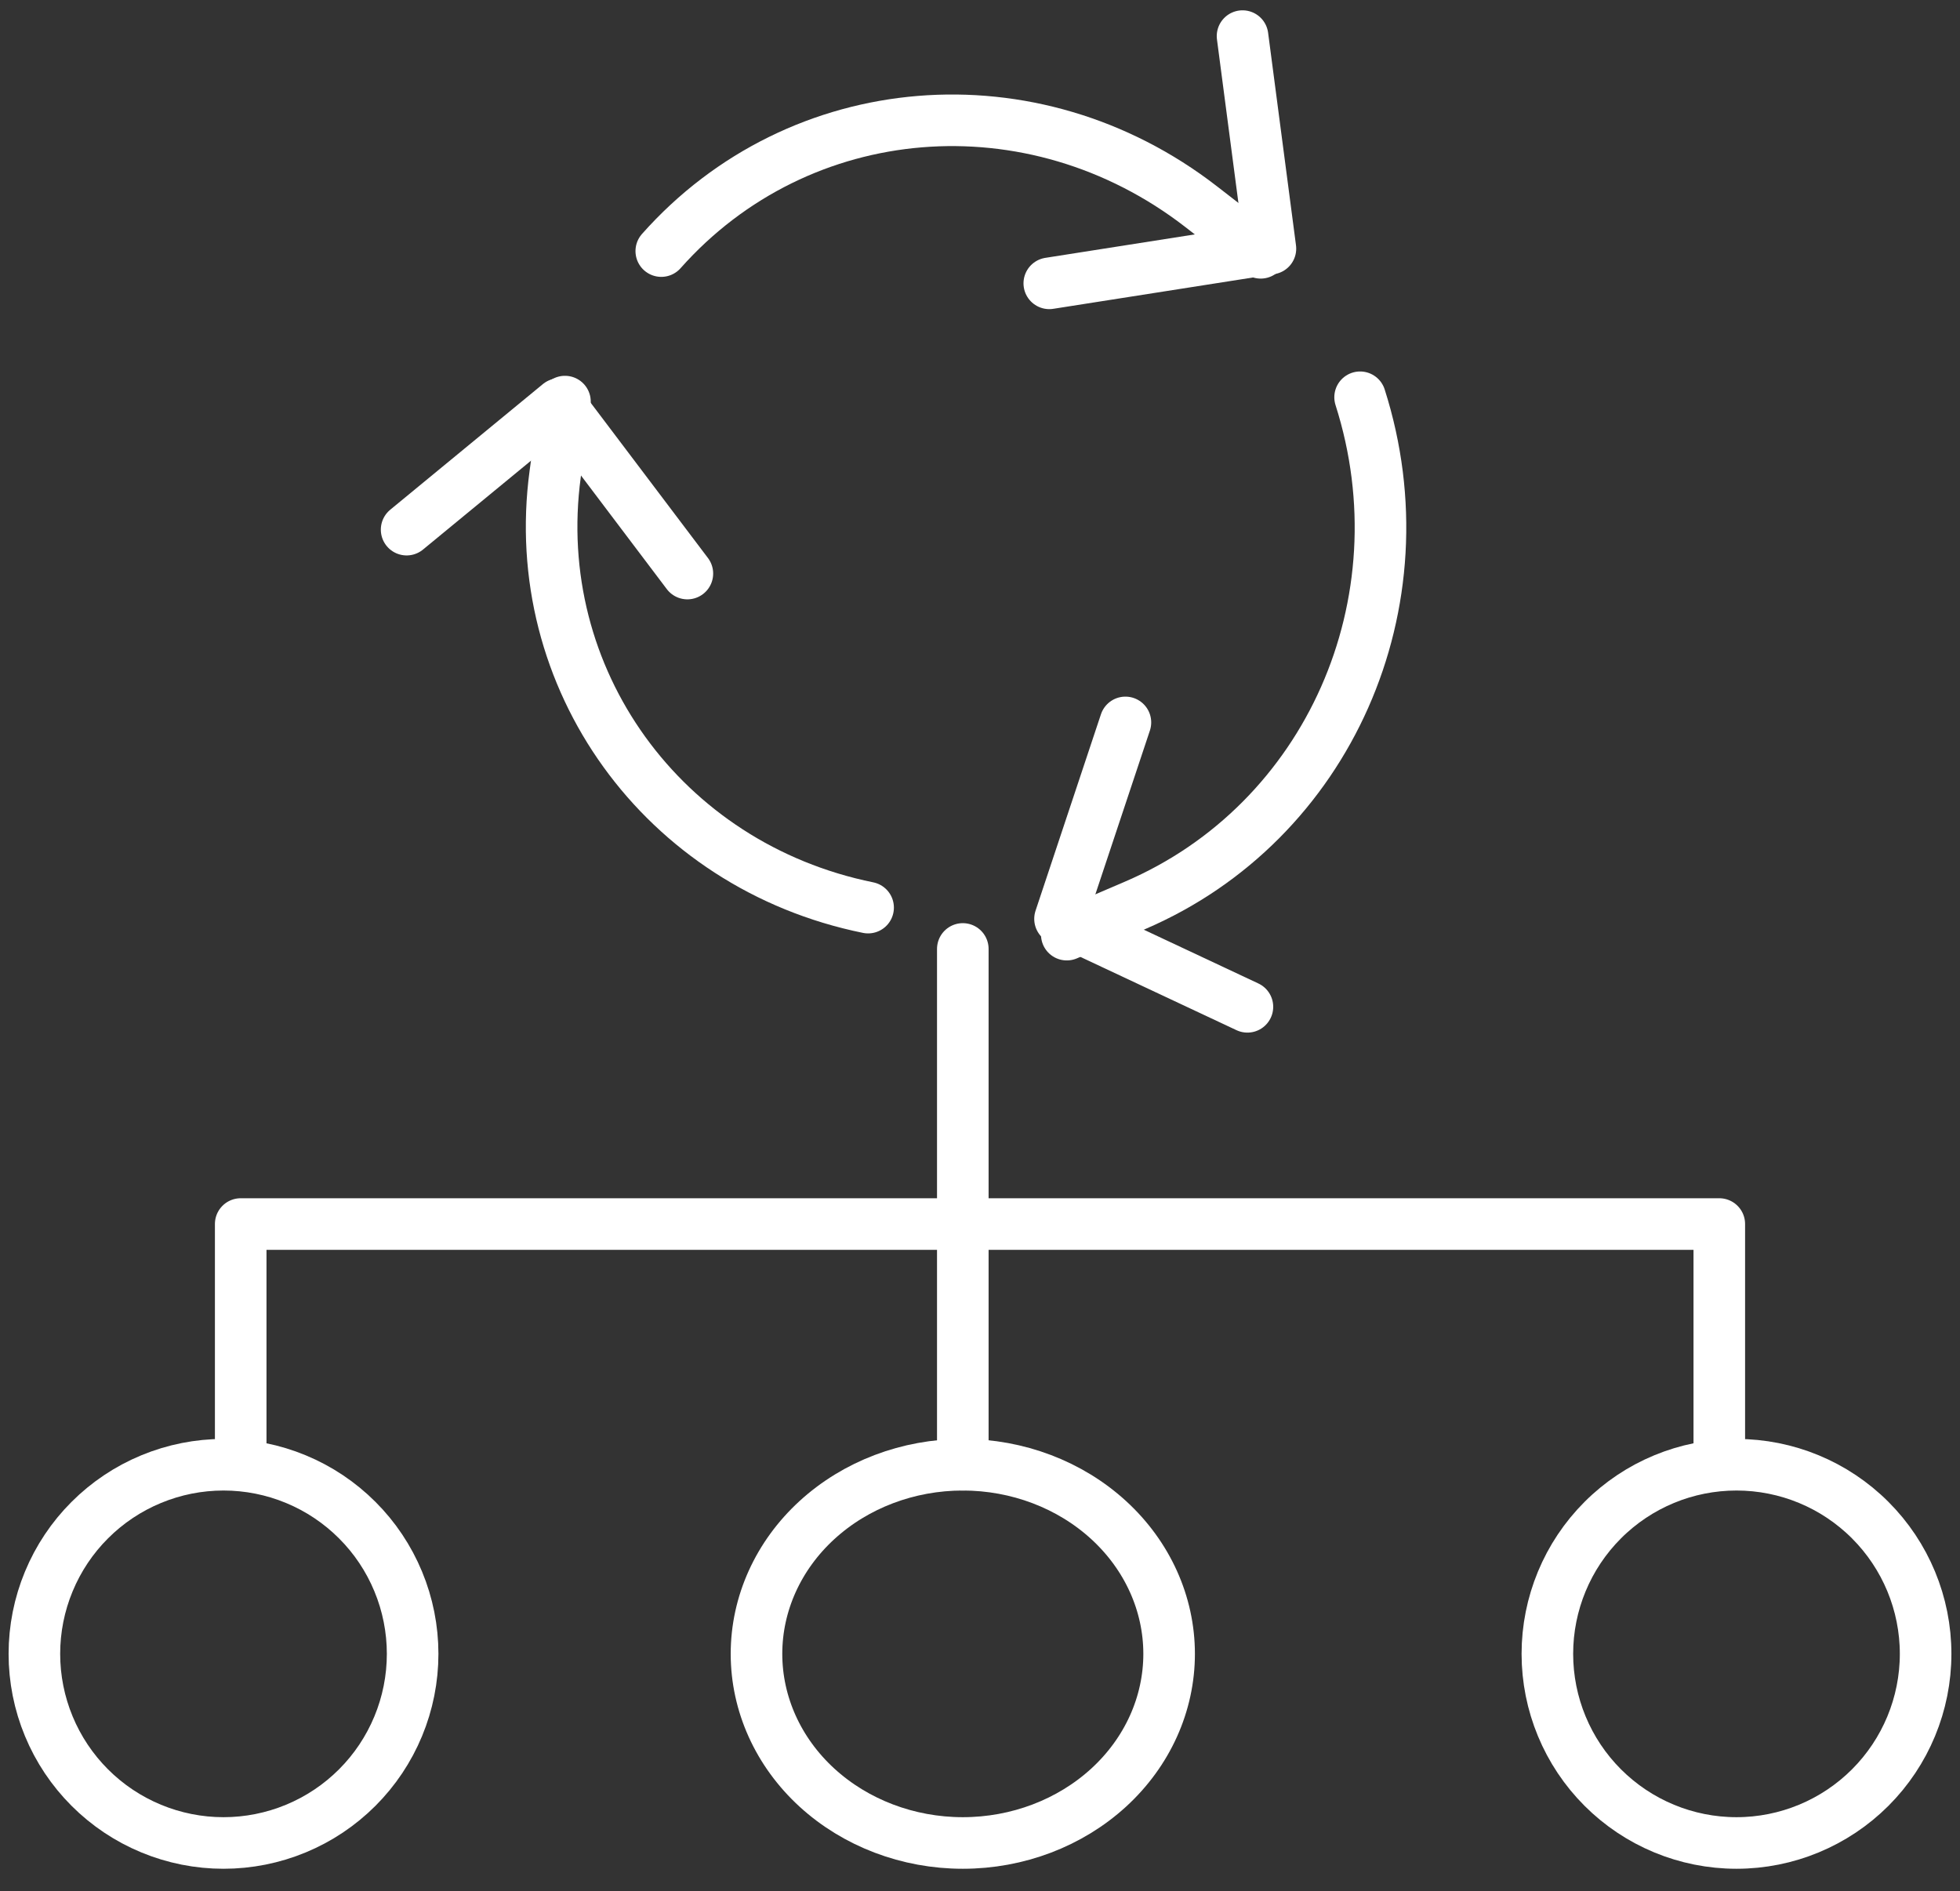 <svg width="57" height="55" viewBox="0 0 57 55" fill="none" xmlns="http://www.w3.org/2000/svg">
<rect x="0" y="0" width="57" height="55" fill="#333333" stroke="none"/>
<g id="Group 93">
<path id="Vector" d="M1 48.097C1 48.819 1.142 49.535 1.419 50.202C1.695 50.869 2.1 51.475 2.611 51.986C3.122 52.497 3.728 52.902 4.395 53.178C5.063 53.455 5.778 53.597 6.5 53.597C7.222 53.597 7.937 53.455 8.605 53.178C9.272 52.902 9.878 52.497 10.389 51.986C10.9 51.475 11.305 50.869 11.581 50.202C11.858 49.535 12 48.819 12 48.097C12 47.375 11.858 46.659 11.581 45.992C11.305 45.325 10.9 44.718 10.389 44.208C9.878 43.697 9.272 43.292 8.605 43.016C7.937 42.739 7.222 42.597 6.5 42.597C5.778 42.597 5.063 42.739 4.395 43.016C3.728 43.292 3.122 43.697 2.611 44.208C2.1 44.718 1.695 45.325 1.419 45.992C1.142 46.659 1 47.375 1 48.097Z" stroke="white" stroke-width="1.5" stroke-linecap="round" stroke-linejoin="round"/>
<path id="Vector_2" d="M22 48.097C22 49.556 22.632 50.955 23.757 51.986C24.883 53.017 26.409 53.597 28 53.597C29.591 53.597 31.117 53.017 32.243 51.986C33.368 50.955 34 49.556 34 48.097C34 46.638 33.368 45.239 32.243 44.208C31.117 43.176 29.591 42.597 28 42.597C26.409 42.597 24.883 43.176 23.757 44.208C22.632 45.239 22 46.638 22 48.097Z" stroke="white" stroke-width="1.5" stroke-linecap="round" stroke-linejoin="round"/>
<path id="Vector_3" d="M45 48.097C45 49.556 45.58 50.955 46.611 51.986C47.642 53.017 49.041 53.597 50.5 53.597C51.959 53.597 53.358 53.017 54.389 51.986C55.42 50.955 56 49.556 56 48.097C56 46.638 55.42 45.239 54.389 44.208C53.358 43.176 51.959 42.597 50.5 42.597C49.041 42.597 47.642 43.176 46.611 44.208C45.58 45.239 45 46.638 45 48.097Z" stroke="white" stroke-width="1.5" stroke-linecap="round" stroke-linejoin="round"/>
<path id="Vector_4" d="M28 42.597V27.597" stroke="white" stroke-width="1.5" stroke-linecap="round" stroke-linejoin="round"/>
<path id="Vector_5" d="M7 42.597V35.597H50V42.597" stroke="white" stroke-width="1.5" stroke-linecap="round" stroke-linejoin="round"/>
<path id="Vector_6" d="M32.729 21.009L30.827 26.722L36.277 29.28" stroke="white" stroke-width="1.5" stroke-linecap="round" stroke-linejoin="round"/>
<path id="Vector_7" d="M39.554 11.553C41.461 17.527 38.632 23.917 33.011 26.329L31.024 27.181" stroke="white" stroke-width="1.5" stroke-linecap="round" stroke-linejoin="round"/>
<path id="Vector_8" d="M30.515 8.24L36.946 7.231L36.135 1.05" stroke="white" stroke-width="1.5" stroke-linecap="round" stroke-linejoin="round"/>
<path id="Vector_9" d="M19.231 7.302C23.247 2.777 30.035 2.218 34.931 6.01L36.663 7.352" stroke="white" stroke-width="1.5" stroke-linecap="round" stroke-linejoin="round"/>
<path id="Vector_10" d="M19.99 16.68L16.265 11.749L11.825 15.403" stroke="white" stroke-width="1.5" stroke-linecap="round" stroke-linejoin="round"/>
<path id="Vector_11" d="M25.246 26.395C19.276 25.183 15.342 19.73 16.146 13.783L16.43 11.679" stroke="white" stroke-width="1.5" stroke-linecap="round" stroke-linejoin="round"/>
</g>
</svg>
